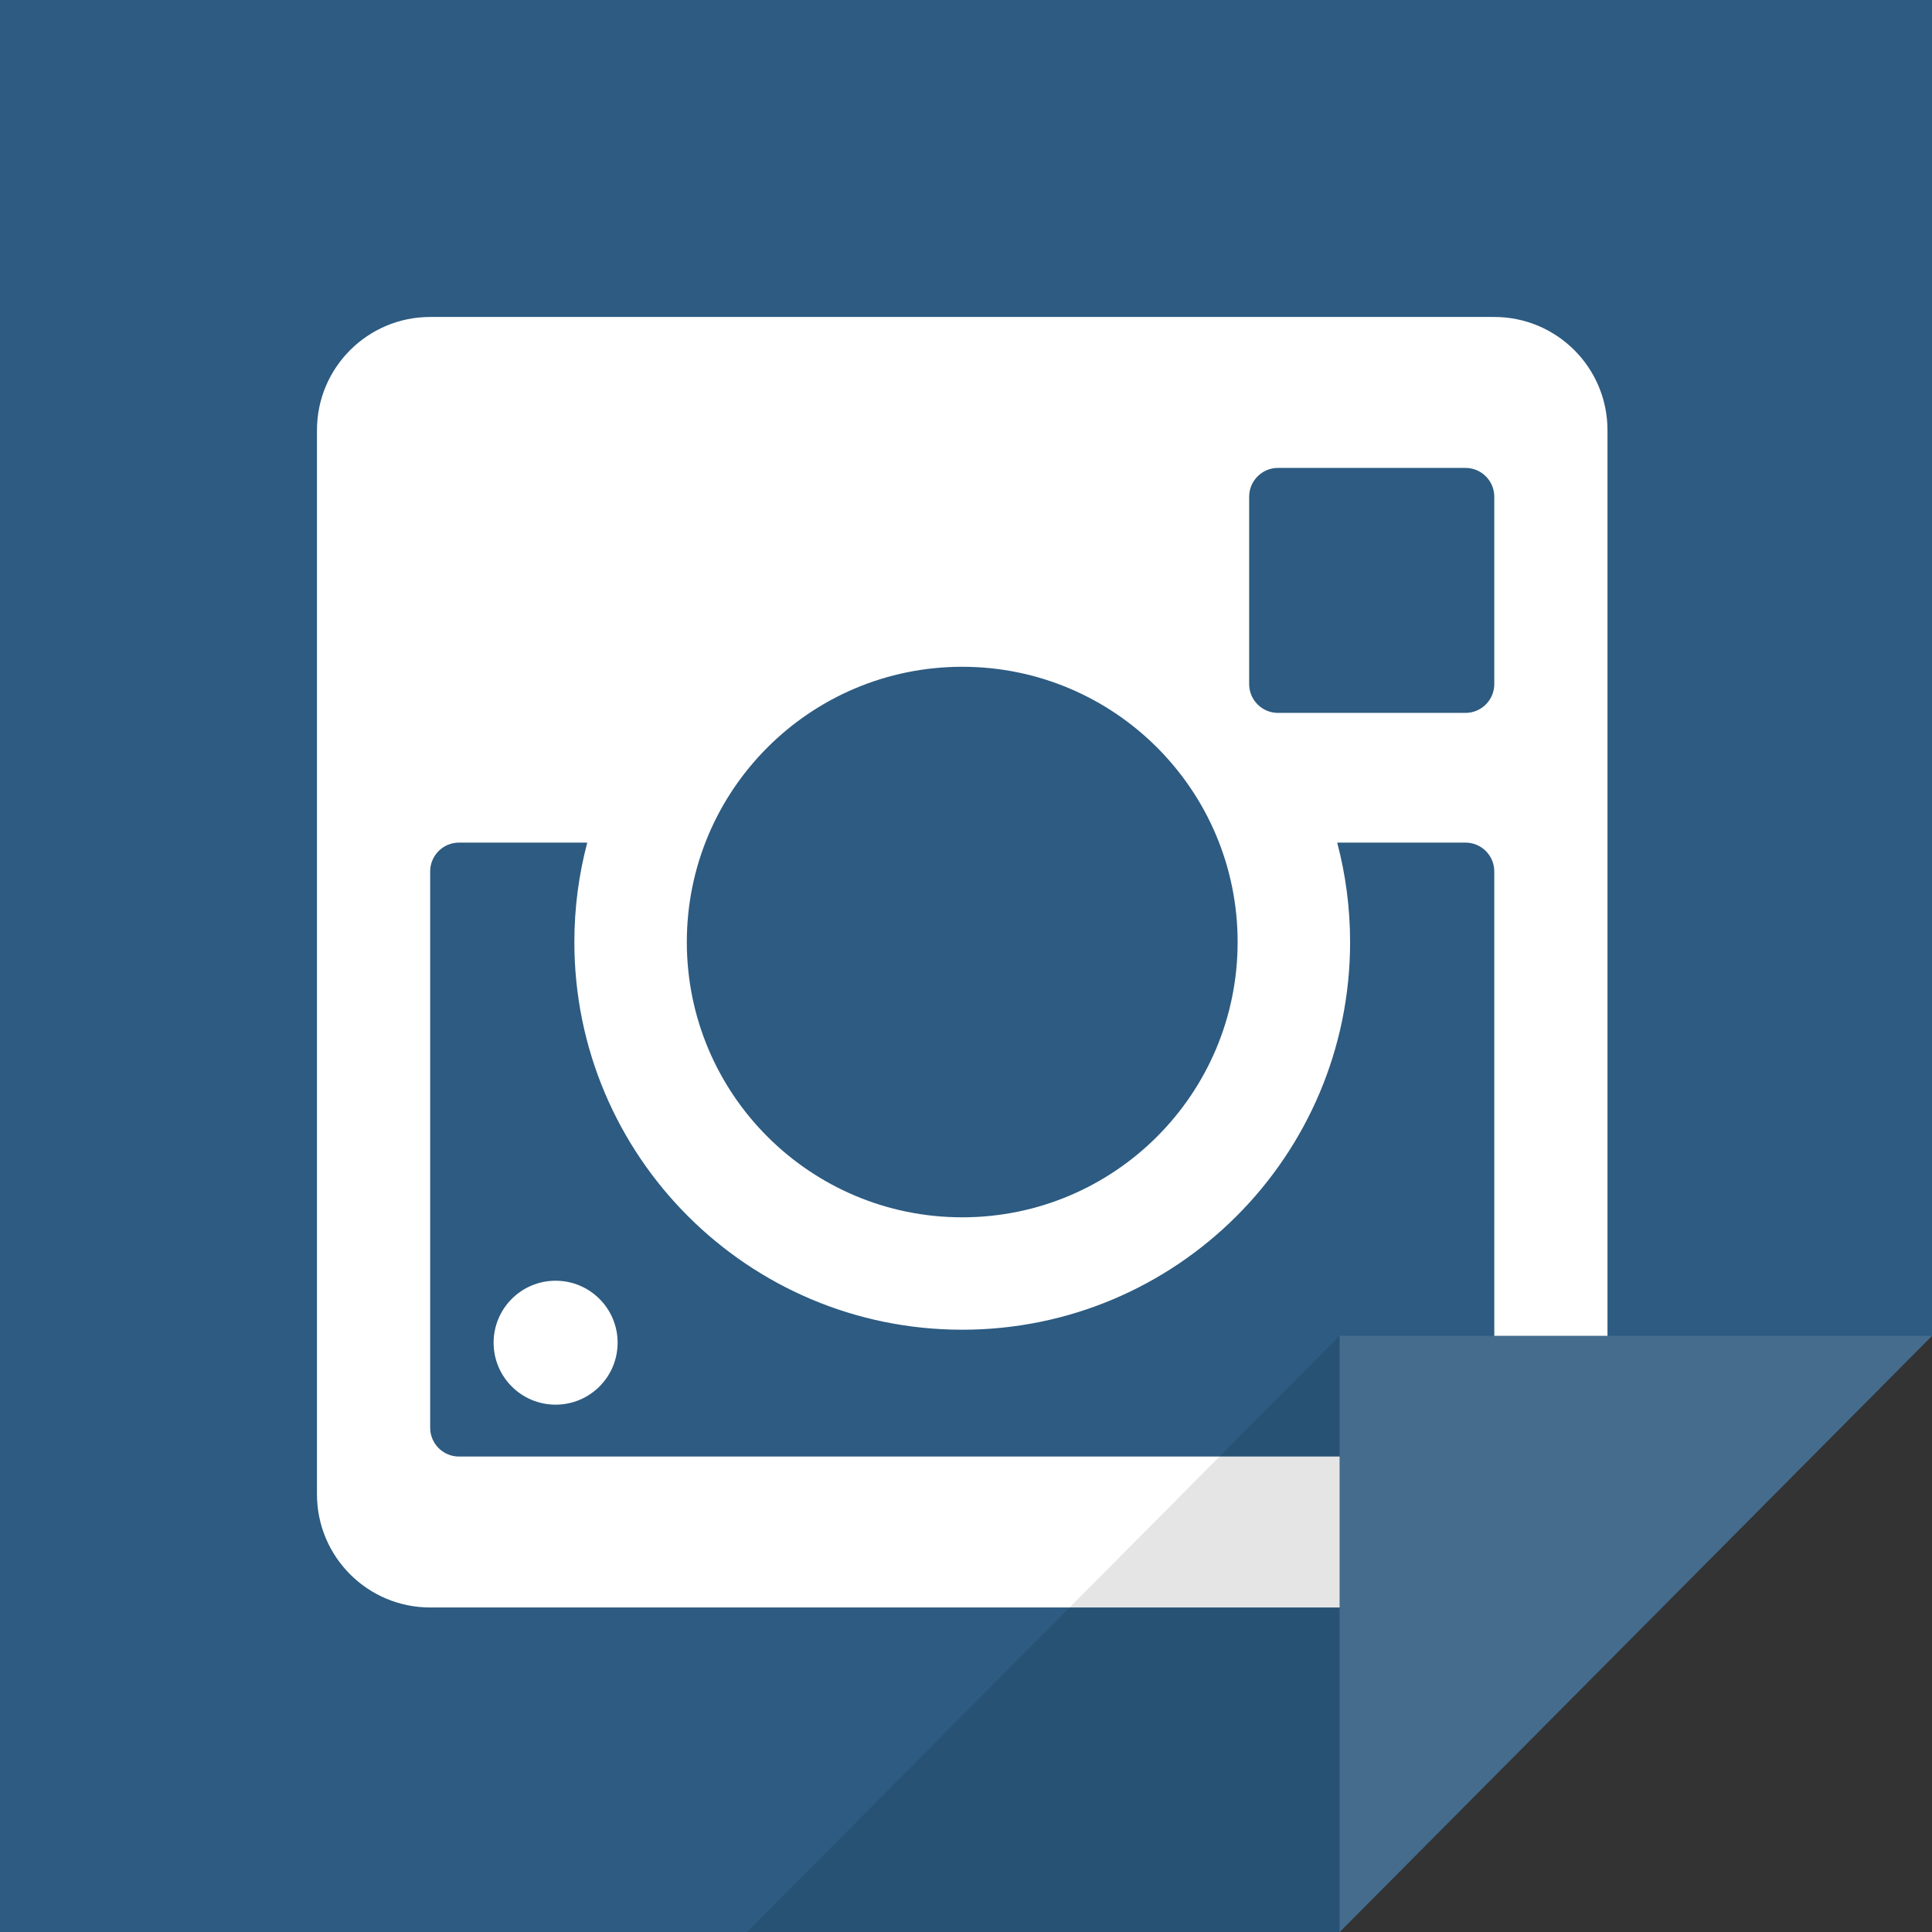 <?xml version="1.0" ?><!DOCTYPE svg  PUBLIC '-//W3C//DTD SVG 1.1//EN'  'http://www.w3.org/Graphics/SVG/1.1/DTD/svg11.dtd'><svg enable-background="new 0 0 512 512" height="512px" id="instagram_2_" version="1.1" viewBox="0 0 512 512" width="512px" xml:space="preserve" xmlns="http://www.w3.org/2000/svg" xmlns:xlink="http://www.w3.org/1999/xlink"><rect x="0" y="0" width="512" height="512" fill="#333333" stroke="none"/><g id="bg_copy_22"><g><polygon fill="#2D5B81" points="0,0 0,512 355,512 512,354 512,0   "/></g></g><g id="instagram"><g><path clip-rule="evenodd" d="M396,84H114c-16.568,0-30,13.432-30,30v282    c0,16.568,13.432,30,30,30h282c16.568,0,30-13.432,30-30V114C426,97.432,412.568,84,396,84z M255,176.705    c40.308,0,72.983,32.66,72.983,72.948c0,40.287-32.676,72.947-72.983,72.947s-72.984-32.66-72.984-72.947    C182.016,209.365,214.692,176.705,255,176.705z M396,378.361c0,4.219-3.422,7.639-7.643,7.639H121.642    c-4.221,0-7.642-3.42-7.642-7.639V230.938c0-4.219,3.421-7.639,7.642-7.639h33.989c-2.227,8.411-3.419,17.242-3.419,26.354    c0,56.74,46.02,102.737,102.789,102.737s102.789-45.997,102.789-102.737c0-9.111-1.193-17.942-3.42-26.354h33.988    c4.221,0,7.643,3.42,7.643,7.639V378.361z M396,181.289c0,4.218-3.422,7.638-7.643,7.638h-49.675c-4.221,0-7.642-3.42-7.642-7.638    v-49.65c0-4.219,3.421-7.639,7.642-7.639h49.675c4.221,0,7.643,3.42,7.643,7.639V181.289z M147.244,339.405    c-9.075,0-16.431,7.353-16.431,16.423s7.356,16.423,16.431,16.423c9.074,0,16.431-7.353,16.431-16.423    S156.318,339.405,147.244,339.405z" fill="#FFFFFF" fill-rule="evenodd"/></g></g><g id="Clip_Light_copy_22"><g><polygon fill="#456C8C" points="355,354 355,512.02 512,354   "/></g></g><g id="Shadow_Clip_copy_22" opacity="0.102"><g><polygon points="198,512 355,512 355,353.98   "/></g></g></svg>